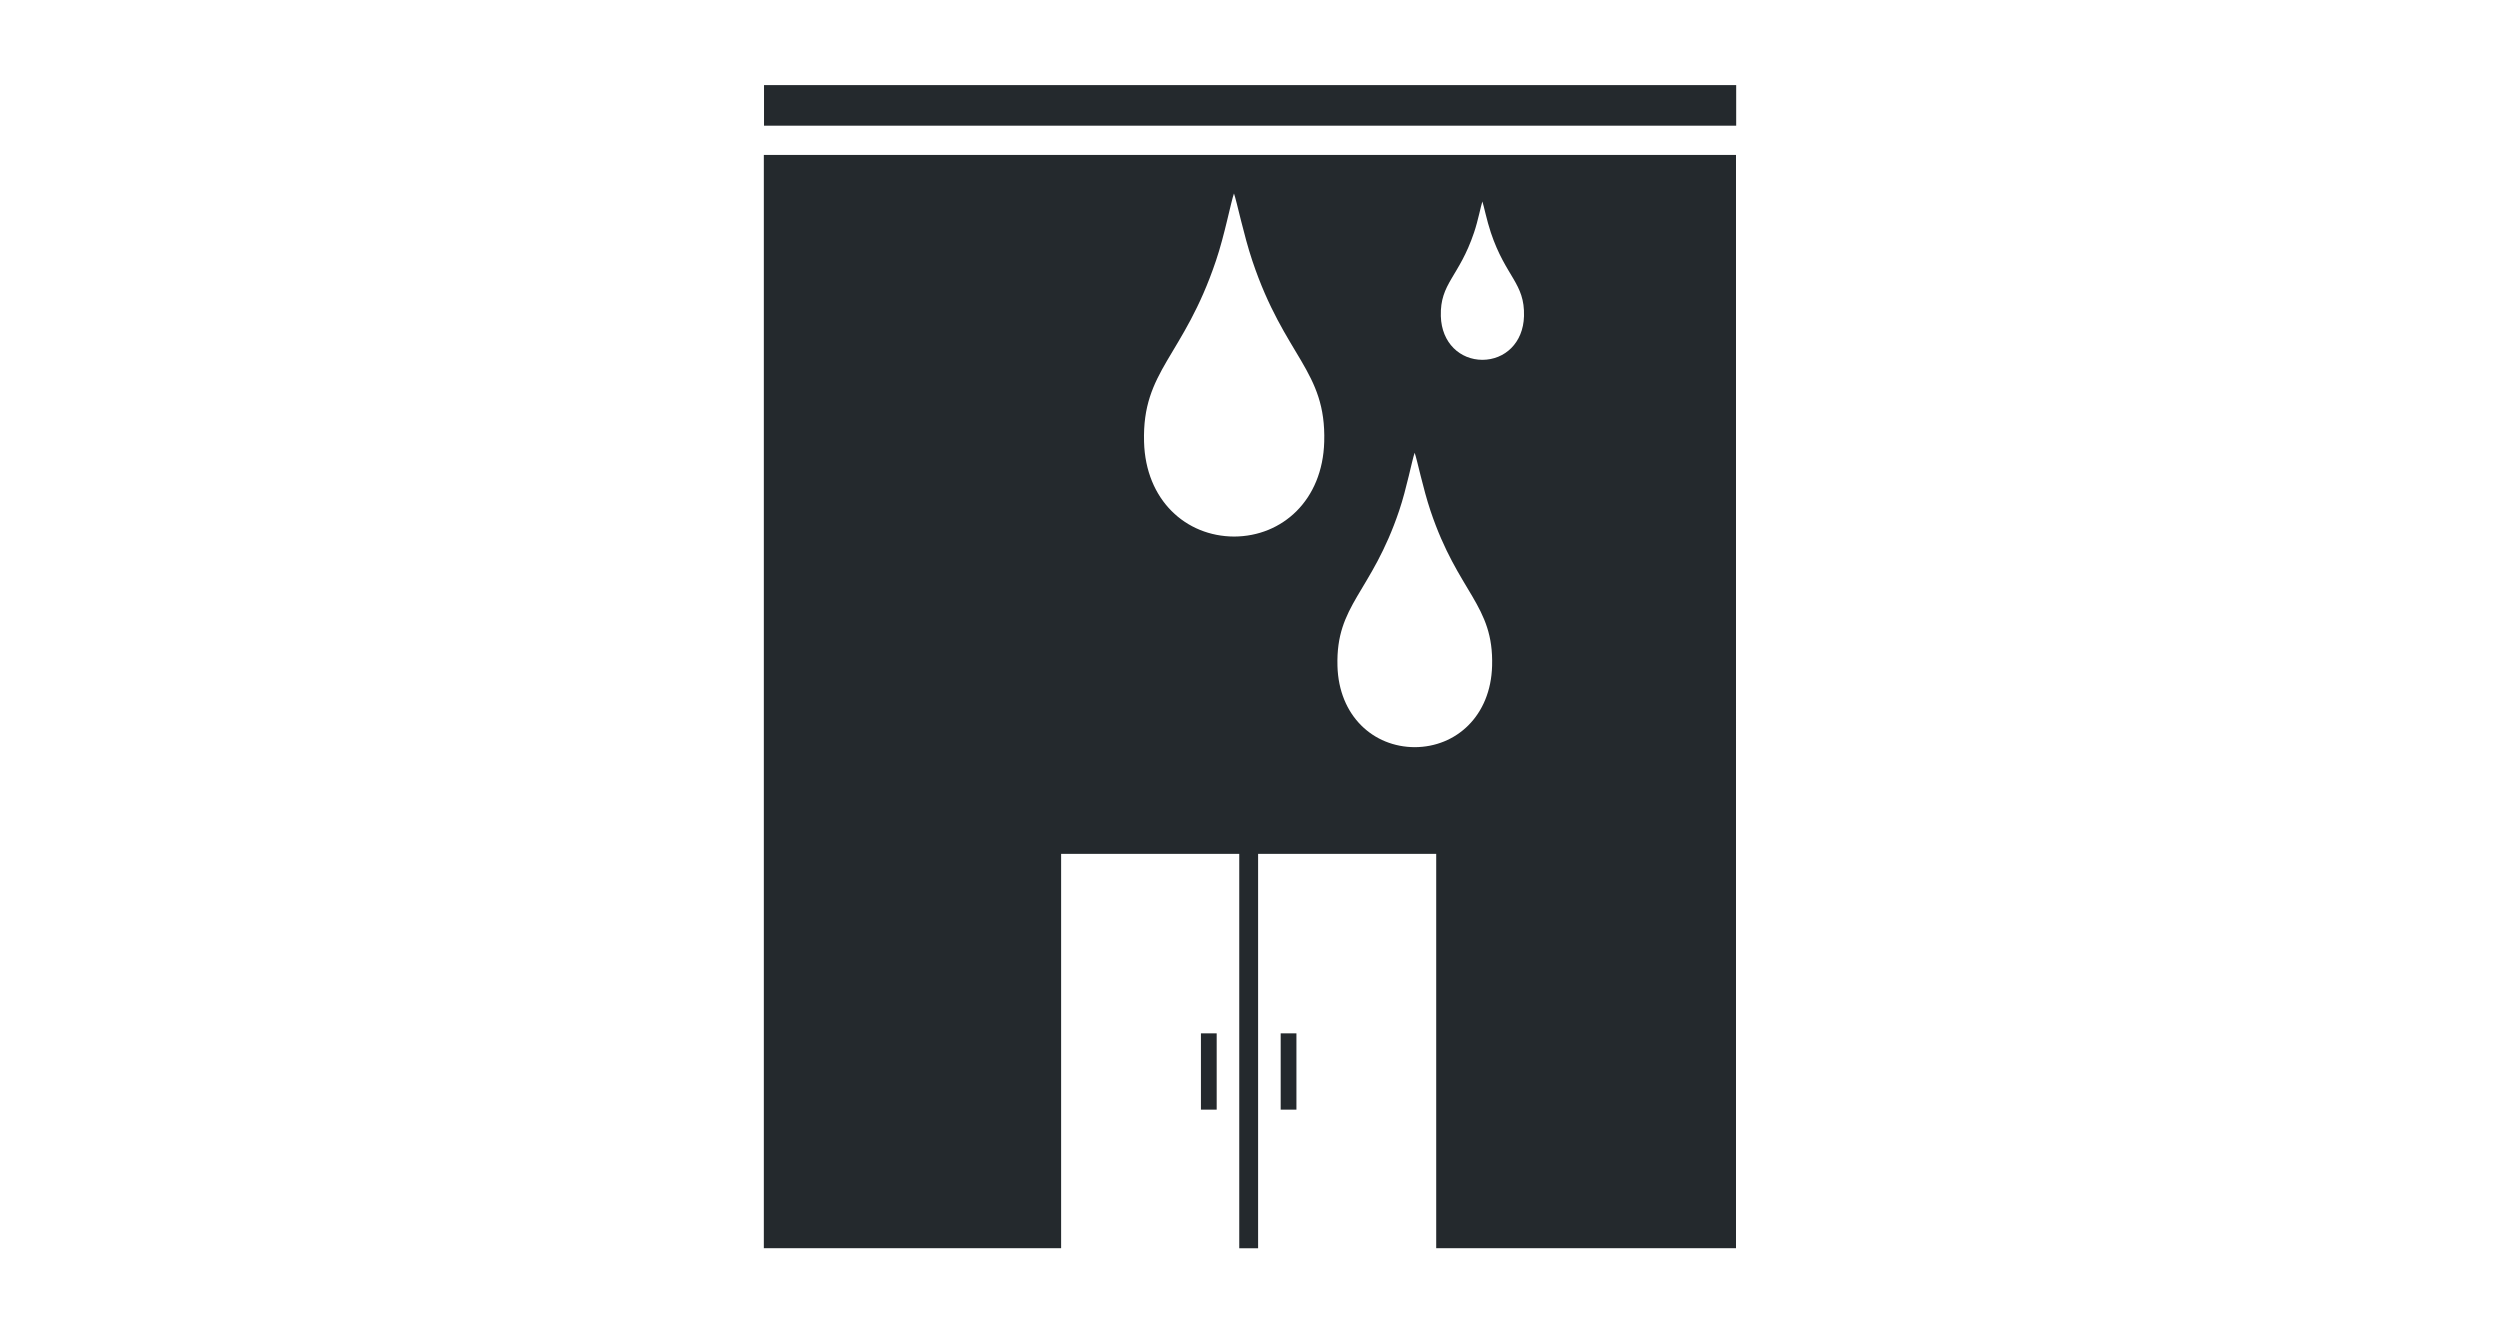 <?xml version="1.0" encoding="utf-8"?>
<!-- Generator: Adobe Illustrator 16.0.0, SVG Export Plug-In . SVG Version: 6.00 Build 0)  -->
<!DOCTYPE svg PUBLIC "-//W3C//DTD SVG 1.1//EN" "http://www.w3.org/Graphics/SVG/1.1/DTD/svg11.dtd">
<svg version="1.1" id="Calque_1" xmlns="http://www.w3.org/2000/svg" xmlns:xlink="http://www.w3.org/1999/xlink" x="0px" y="0px"
	 width="150px" height="80px" viewBox="0 0 150 80" enable-background="new 0 0 150 80" xml:space="preserve">
<g>
	<rect x="45.841" y="5.106" fill="#24292D" width="58.33" height="2.435"/>
	<rect x="72.056" y="62.001" fill="#24292D" width="0.945" height="4.577"/>
	<rect x="76.841" y="62.001" fill="#24292D" width="0.945" height="4.577"/>
	<path fill="#24292D" d="M45.829,74.893h17.838v-23.66h10.688v23.661h1.131V51.232h10.686v23.661h17.988V9.297h-58.33V74.893z
		 M72.956,15.647c0.518-1.524,0.9-3.532,1.082-4.038c0.178,0.506,0.59,2.514,1.102,4.038c1.943,5.798,4.438,6.579,4.313,10.864
		c-0.096,3.5-2.514,5.672-5.406,5.682c-2.895-0.01-5.311-2.182-5.404-5.682C68.524,22.215,71.009,21.434,72.956,15.647z
		 M83.952,30.633c0.443-1.31,0.771-3.033,0.928-3.467c0.152,0.434,0.506,2.157,0.945,3.467c1.666,4.975,3.807,5.645,3.701,9.323
		c-0.082,3.003-2.158,4.866-4.641,4.874c-2.484-0.008-4.557-1.871-4.637-4.874C80.147,36.268,82.278,35.598,83.952,30.633z
		 M88.442,13.953c0.24-0.703,0.416-1.631,0.5-1.864c0.082,0.233,0.271,1.161,0.508,1.864c0.896,2.676,2.047,3.037,1.99,5.016
		c-0.043,1.615-1.16,2.617-2.496,2.621c-1.334-0.004-2.449-1.006-2.494-2.621C86.396,16.984,87.544,16.624,88.442,13.953z"/>
</g>
</svg>
